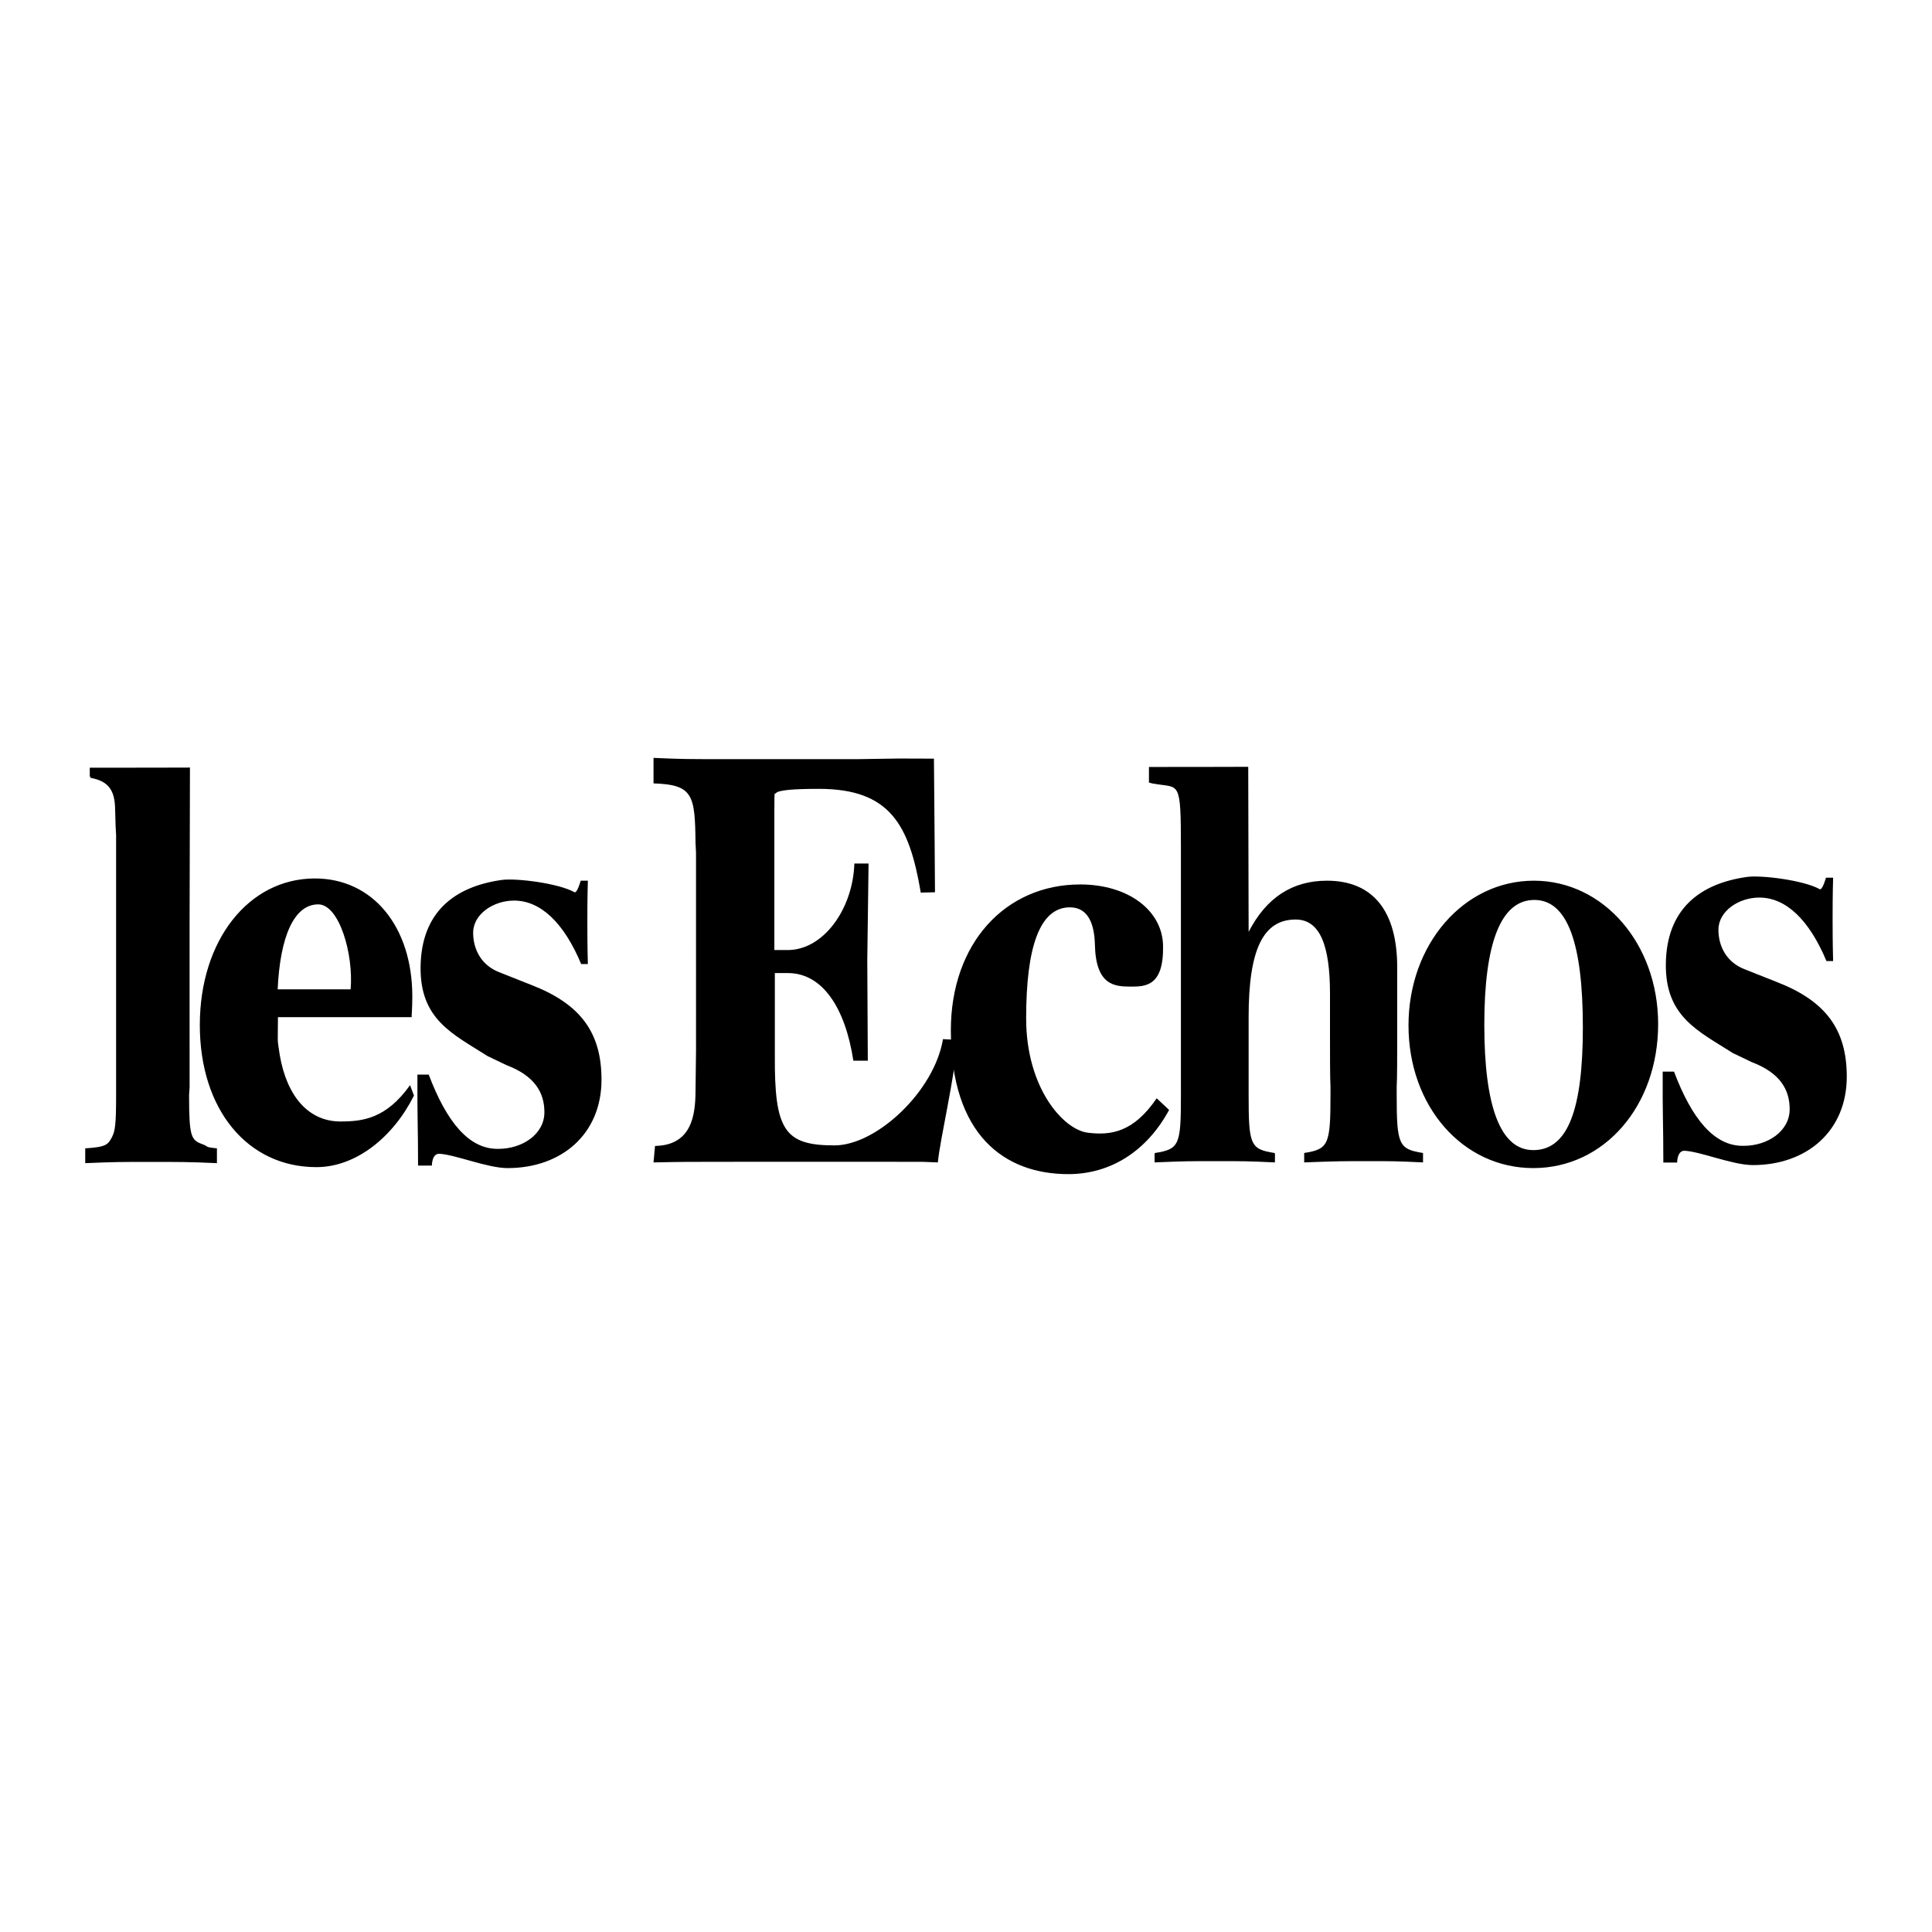 <svg viewBox="0 0 192.756 192.756" height="2500" width="2500" xmlns="http://www.w3.org/2000/svg"><g clip-rule="evenodd" fill-rule="evenodd"><path d="M0 0h192.756v192.756H0V0z" fill="#fff"></path><path d="M18.916 104.285v4.193l-.051.756c0 4.285.202 4.516 1.412 4.957.555.189.055.252 1.366.379v1.479c-2.723-.125-3.656-.125-6.58-.125-3.075 0-3.584 0-6.559.125v-1.479c2.117-.127 2.273-.379 2.677-1.135.302-.631.403-1.176.403-4.201v-.756-25.143l-.05-.945-.051-1.764c-.05-1.891-.756-2.71-2.47-3.025-.151 0 .197-.063-.056-.126v-.879c3.971.002 9.995-.016 9.995-.016l-.037 15.731v11.974h.001z"></path><path d="M34.981 98.707c.305-3.502-1.133-8.478-3.229-8.478-2.429 0-3.811 3.247-4.049 8.478h7.278zm-3.42 17.738c-6.86 0-11.625-5.734-11.625-14.18 0-8.445 4.859-14.621 11.482-14.621 5.765 0 9.719 4.79 9.719 11.785 0 1.197-.088 1.975-.066 2.051H27.73c0 2.836-.103 1.902.183 3.793.715 4.158 2.907 6.617 6.051 6.617 2.239 0 4.564-.283 6.947-3.623l.39 1.039c-2.049 4.096-5.739 7.139-9.74 7.139zM57.986 96.186c-1.714-4.096-4.029-6.335-6.701-6.335-2.017 0-4.079 1.324-4.079 3.214 0 1.639.806 3.248 2.622 3.941l3.176 1.26c4.89 1.891 7.008 4.727 7.008 9.453 0 5.42-3.978 8.822-9.373 8.822-2.004 0-5.234-1.352-6.803-1.428-.753-.035-.748 1.176-.748 1.176H41.71c0-3.906-.085-4.617-.064-9.074h1.128c1.765 4.662 3.983 7.469 6.958 7.406 2.369 0 4.583-1.449 4.583-3.656 0-1.953-.958-3.625-3.781-4.695l-1.892-.906c-3.453-2.207-6.754-3.623-6.68-8.926.076-5.435 3.377-7.985 8.105-8.646 1.411-.197 5.663.323 7.275 1.238.281 0 .593-1.163.593-1.163h.715c-.05 1.828-.05 3.151-.05 4.033 0 .945 0 2.395.05 4.285h-.664v.001zM86.529 95.856l.052 9.972H85.14c-.808-5.293-3.094-8.744-6.522-8.744h-1.311v8.18c-.051 7.5.958 9.012 5.949 9.012 4.199 0 9.965-5.406 10.826-10.602l1.441.074c-.201 3.461-1.752 9.979-1.952 12.227l-1.588-.062H73.324c-4.84 0-5.097 0-8.122.062l.15-1.645c3.705-.061 4.016-3.162 4.04-5.41l.05-4.098V85.091l-.05-1.008c-.05-4.79-.257-5.798-4.189-5.924v-2.544c3.025.126 2.929.126 7.92.126h12.403l4.184-.063 3.47.012c.051 4.79.104 13.33.104 13.33l-1.418.038c-1.144-6.75-3.041-10.354-10.172-10.354-2.521 0-4.083.125-4.285.441-.101.189-.151-.633-.151 1.635v14.006h1.26c3.58.062 6.572-4.034 6.723-8.634h1.416l-.128 9.704z"></path><path d="M106.586 117.143c-6.373 0-11.72-3.906-11.72-14.34 0-8.696 5.444-14.561 12.905-14.561 4.789 0 8.203 2.584 8.268 6.113.076 4.078-1.785 4.078-3.246 4.078-1.613 0-3.463-.137-3.555-4.184-.045-1.983-.627-3.742-2.523-3.724-2.982.028-4.336 3.958-4.336 11.08 0 6.963 3.719 11.107 6.15 11.406 2.301.285 4.557-.033 6.875-3.436l1.238 1.164c-2.218 4.097-5.82 6.404-10.056 6.404z"></path><path d="M132.391 87.867c4.588 0 7.008 3.025 7.008 8.634v7.184c0 1.449 0 3.848-.051 4.793v.756c0 4.979.201 5.42 2.621 5.797l.006.064v.879c-2.674-.127-3.131-.127-5.5-.127-2.422 0-3.082 0-6.357.127v-.879l.004-.064c2.42-.377 2.621-.818 2.621-5.797v-.756c-.049-.945-.049-3.344-.049-4.793v-4.537c0-4.853-1.01-7.407-3.43-7.407-3.227 0-4.688 2.962-4.688 9.706V109.234c0 4.979.15 5.42 2.57 5.797l.055.064v.879c-2.721-.127-3.129-.127-5.803-.127-2.672 0-3.23 0-6.205.127v-.879l.055-.064c2.42-.377 2.572-.818 2.572-5.734v-.818V84.59c0-6.869-.152-5.948-2.623-6.389-.1 0-.352-.063-.566-.126v-1.554c3.855.002 9.906-.016 9.906-.016l.039 16.467c1.764-3.404 4.336-5.105 7.815-5.105z"></path><path d="M153.082 89.788c-3.379 0-4.992 4.381-4.992 12.449 0 8.066 1.562 12.51 4.891 12.51 3.479 0 4.941-4.129 4.941-12.258 0-8.32-1.514-12.701-4.84-12.701zm-.102 26.753c-7.059 0-12.453-6.176-12.453-14.242s5.496-14.432 12.504-14.432c6.957 0 12.402 6.302 12.402 14.305.001 8.193-5.394 14.369-12.453 14.369zM182.227 95.886c-1.715-4.097-4.029-6.336-6.701-6.336-2.018 0-4.078 1.324-4.078 3.214 0 1.639.805 3.247 2.621 3.94l3.176 1.26c4.891 1.891 7.008 4.727 7.008 9.453 0 5.42-3.979 8.824-9.373 8.824-2.004 0-5.232-1.354-6.803-1.428-.752-.037-.748 1.174-.748 1.174h-1.377c0-3.906-.086-4.615-.064-9.074h1.127c1.766 4.664 3.984 7.471 6.959 7.406 2.369 0 4.582-1.449 4.582-3.654 0-1.953-.957-3.625-3.781-4.697l-1.893-.906c-3.451-2.205-6.754-3.623-6.68-8.924.076-5.436 3.377-7.986 8.105-8.647 1.412-.197 5.664.323 7.275 1.238.281 0 .594-1.163.594-1.163h.715c-.051 1.828-.051 3.151-.051 4.033 0 .946 0 2.395.051 4.286h-.664v.001z"></path></g></svg>